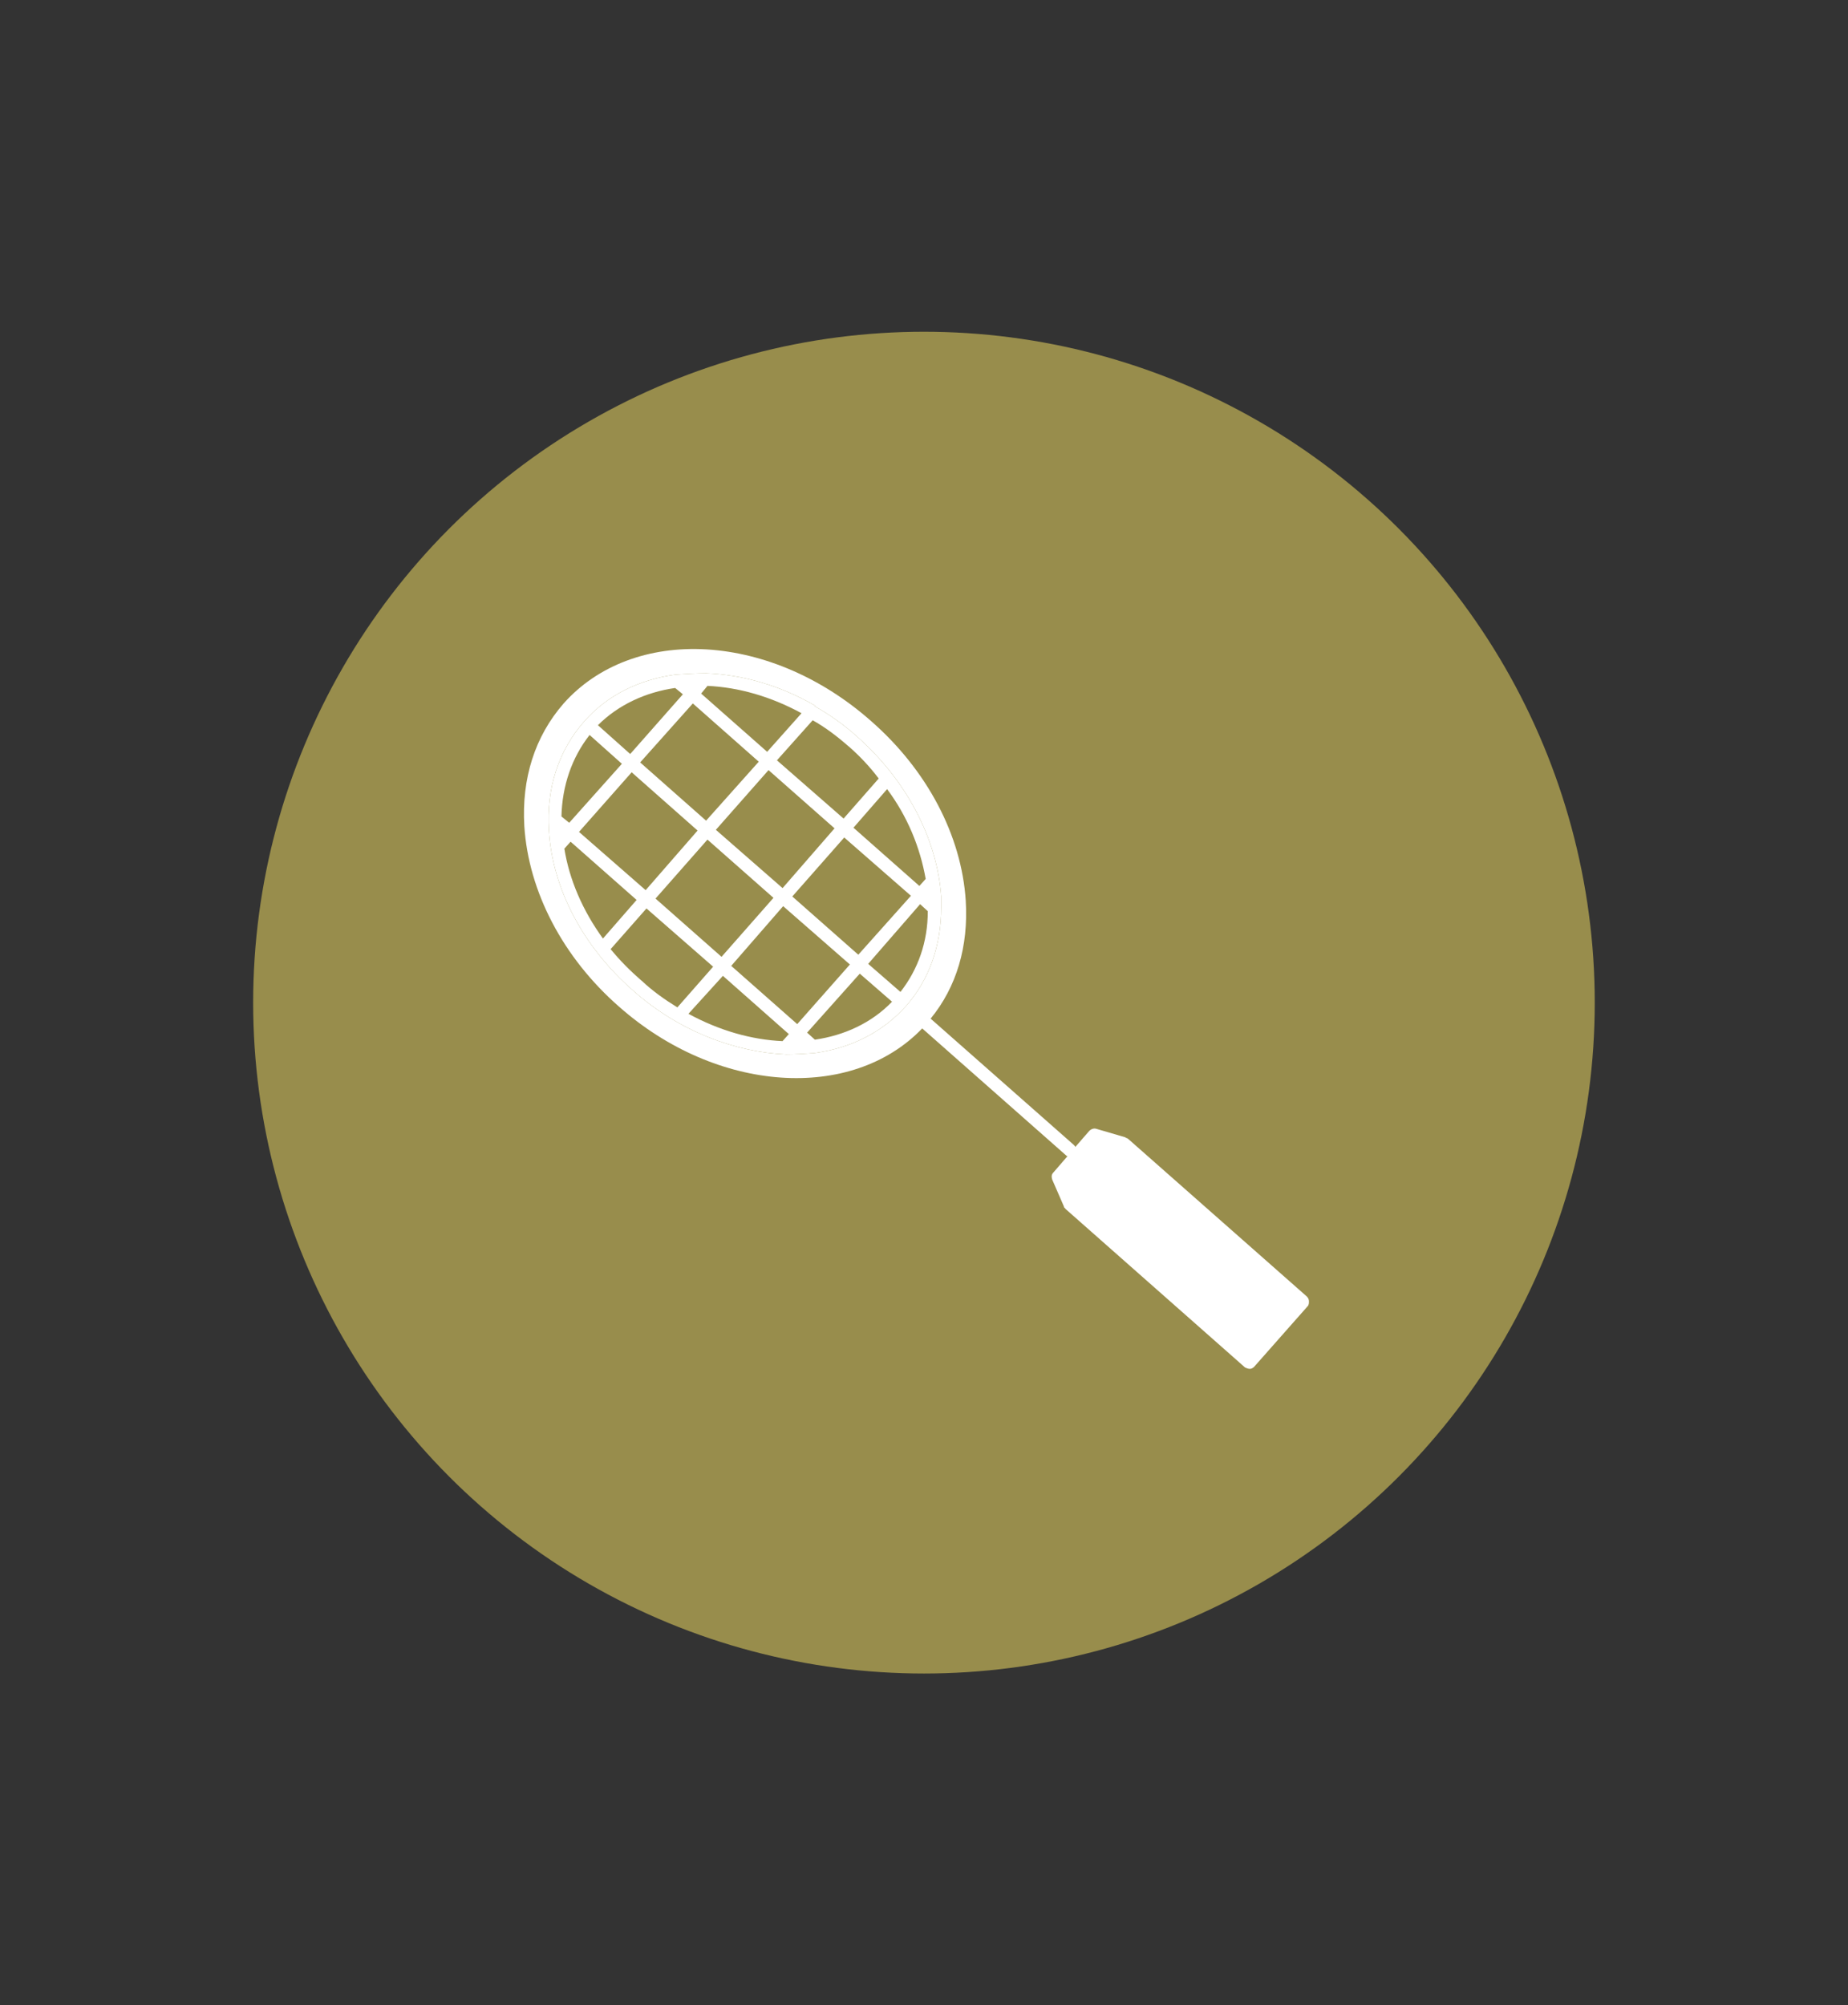 <svg xmlns="http://www.w3.org/2000/svg" id="Layer_2" width="202.13" height="219.3" viewBox="0 0 202.13 219.3"><rect x="0" y="0" width="202.13" height="219.3" fill="#333333" stroke="none"/><defs><style>.cls-1{fill:#fff;fill-rule:evenodd;}.cls-2{fill:#988d4c;}</style></defs><circle class="cls-2" cx="101.06" cy="109.65" r="73.37"></circle><path class="cls-1" d="M125.59,135.65l8.44,7.52c.77.61,1.84.54,2.45-.15.31-.38.46-.84.46-1.3s-.23-.84-.62-1.15l-8.44-7.52c-.77-.61-1.84-.54-2.45.15-.69.77-.62,1.84.16,2.46h0ZM87.67,78l-3.76,4.22-7.22-6.37.69-.84c3.38.15,6.91,1.15,10.29,2.99h0ZM101.25,96.12l-.69.77-7.21-6.37,3.68-4.22c2.23,2.99,3.61,6.37,4.22,9.83h0ZM98.49,108.48l-3.53-3.07,5.68-6.53.84.77c0,3.38-1.07,6.37-2.99,8.83h0ZM75.31,110.86l3.76-4.14,7.21,6.37-.69.77c-3.38-.15-6.91-1.15-10.29-2.99h0ZM61.72,92.82l.69-.77,7.22,6.37-3.68,4.22c-2.23-3.07-3.68-6.45-4.22-9.82h0ZM64.49,80.38l3.53,3.15-5.76,6.45-.85-.69c.08-3.38,1.15-6.45,3.07-8.9h0ZM73.85,75.24l.84.69-5.76,6.53-3.53-3.15c2.23-2.23,5.22-3.61,8.44-4.07h0ZM63.33,90.98l5.76-6.52,7.21,6.37-5.68,6.52-7.29-6.37ZM77.38,91.82l7.22,6.37-5.68,6.45-7.22-6.37,5.68-6.45ZM85.67,99.11l7.29,6.37-5.76,6.52-7.22-6.37,5.68-6.53ZM99.64,97.96l-5.76,6.45-7.22-6.37,5.68-6.45,7.29,6.37ZM85.59,97.12l-7.29-6.37,5.76-6.53,7.22,6.37-5.68,6.53ZM77.23,89.75l-7.21-6.37,5.76-6.45,7.21,6.37-5.76,6.45ZM70.17,107.25c-1.23-1.07-2.38-2.22-3.38-3.45l3.92-4.45,7.29,6.37-3.91,4.45c-1.38-.85-2.69-1.77-3.91-2.92h0ZM92.81,81.61c1.23,1.07,2.38,2.3,3.3,3.53l-3.84,4.38-7.29-6.37,3.91-4.38c1.38.77,2.69,1.77,3.91,2.84h0ZM141.47,142.41l-4.91,5.52-18.5-16.27,4.84-5.6,18.57,16.35ZM121.59,125.44l-4.37,4.91-.69-1.53,3.38-3.84,1.69.46ZM93.73,80.54c-1.45-1.31-2.99-2.38-4.6-3.3v-.08c-3.84-2.23-7.98-3.38-11.9-3.53-1,0-2.45.08-3.38.15-3.91.54-7.44,2.23-9.98,5.15-2.76,3.14-4.14,7.29-3.83,11.9.38,6.37,3.76,12.74,9.21,17.5,4.99,4.45,11.21,6.75,16.73,6.98,1,0,2.15-.07,3.15-.15,3.91-.54,7.37-2.23,9.98-5.15,1.26-1.42,2.22-3.09,2.87-4.91.64-1.82.97-3.8.97-5.83v-1.23c-.46-6.29-3.76-12.67-9.22-17.5ZM89.13,113.7l-.85-.77,5.76-6.45,3.53,3.07c-2.22,2.31-5.22,3.69-8.44,4.15ZM93.73,80.54c-1.45-1.31-2.99-2.38-4.6-3.3v-.08c-3.84-2.23-7.98-3.38-11.9-3.53-1,0-2.45.08-3.38.15-3.91.54-7.44,2.23-9.98,5.15-2.76,3.14-4.14,7.29-3.83,11.9.38,6.37,3.76,12.74,9.21,17.5,4.99,4.45,11.21,6.75,16.73,6.98,1,0,2.15-.07,3.15-.15,3.91-.54,7.37-2.23,9.98-5.15,1.26-1.42,2.22-3.09,2.87-4.91.64-1.82.97-3.8.97-5.83v-1.23c-.46-6.29-3.76-12.67-9.22-17.5ZM89.13,113.7l-.85-.77,5.76-6.45,3.53,3.07c-2.22,2.31-5.22,3.69-8.44,4.15ZM93.73,80.54c-1.45-1.31-2.99-2.38-4.6-3.3v-.08c-3.84-2.23-7.98-3.38-11.9-3.53-1,0-2.45.08-3.38.15-3.91.54-7.44,2.23-9.98,5.15-2.76,3.14-4.14,7.29-3.83,11.9.38,6.37,3.76,12.74,9.21,17.5,4.99,4.45,11.21,6.75,16.73,6.98,1,0,2.15-.07,3.15-.15,3.91-.54,7.37-2.23,9.98-5.15,1.26-1.42,2.22-3.09,2.87-4.91.64-1.82.97-3.8.97-5.83v-1.23c-.46-6.29-3.76-12.67-9.22-17.5ZM89.13,113.7l-.85-.77,5.76-6.45,3.53,3.07c-2.22,2.31-5.22,3.69-8.44,4.15Z"></path><path class="cls-1" d="M142.94,141.79l-19.58-17.27c-.07,0-.07-.07-.15-.07h-.08q0-.08-.07-.08l-3.15-.92c-.23-.08-.54,0-.77.23l-1.53,1.76c0-.07-.08-.15-.16-.23l-15.66-13.81c2.84-3.46,4.15-7.91,3.84-12.9-.46-7.14-4.22-14.28-10.36-19.65-5.3-4.68-11.67-7.44-17.96-7.83-6.37-.38-11.98,1.77-15.66,5.91-3.15,3.61-4.61,8.21-4.3,13.43.46,7.14,4.22,14.36,10.36,19.73,10.67,9.44,25.41,10.44,33.16,2.38l15.66,13.82c.08.08.15.15.23.15l-1.53,1.77c-.23.23-.23.46-.15.77l1.3,2.99v.08q.07,0,.07.07c.08,0,.08.08.08.08l19.65,17.35c.16.07.31.15.54.15.15,0,.31-.08.46-.23l5.83-6.6c.16-.15.16-.38.16-.54,0-.23-.08-.38-.23-.54ZM89.13,115.16c-1,.08-2.15.15-3.15.15-5.52-.23-11.74-2.53-16.73-6.98-5.45-4.76-8.83-11.13-9.21-17.5-.31-4.61,1.07-8.76,3.83-11.9,2.54-2.92,6.07-4.61,9.98-5.15.93-.07,2.38-.15,3.38-.15,3.92.15,8.06,1.3,11.9,3.53v.08c1.61.92,3.15,1.99,4.6,3.3,5.46,4.83,8.76,11.21,9.22,17.5v1.23c0,2.03-.33,4.01-.97,5.83-.65,1.82-1.61,3.49-2.87,4.91-2.61,2.92-6.07,4.61-9.98,5.15Z"></path></svg>